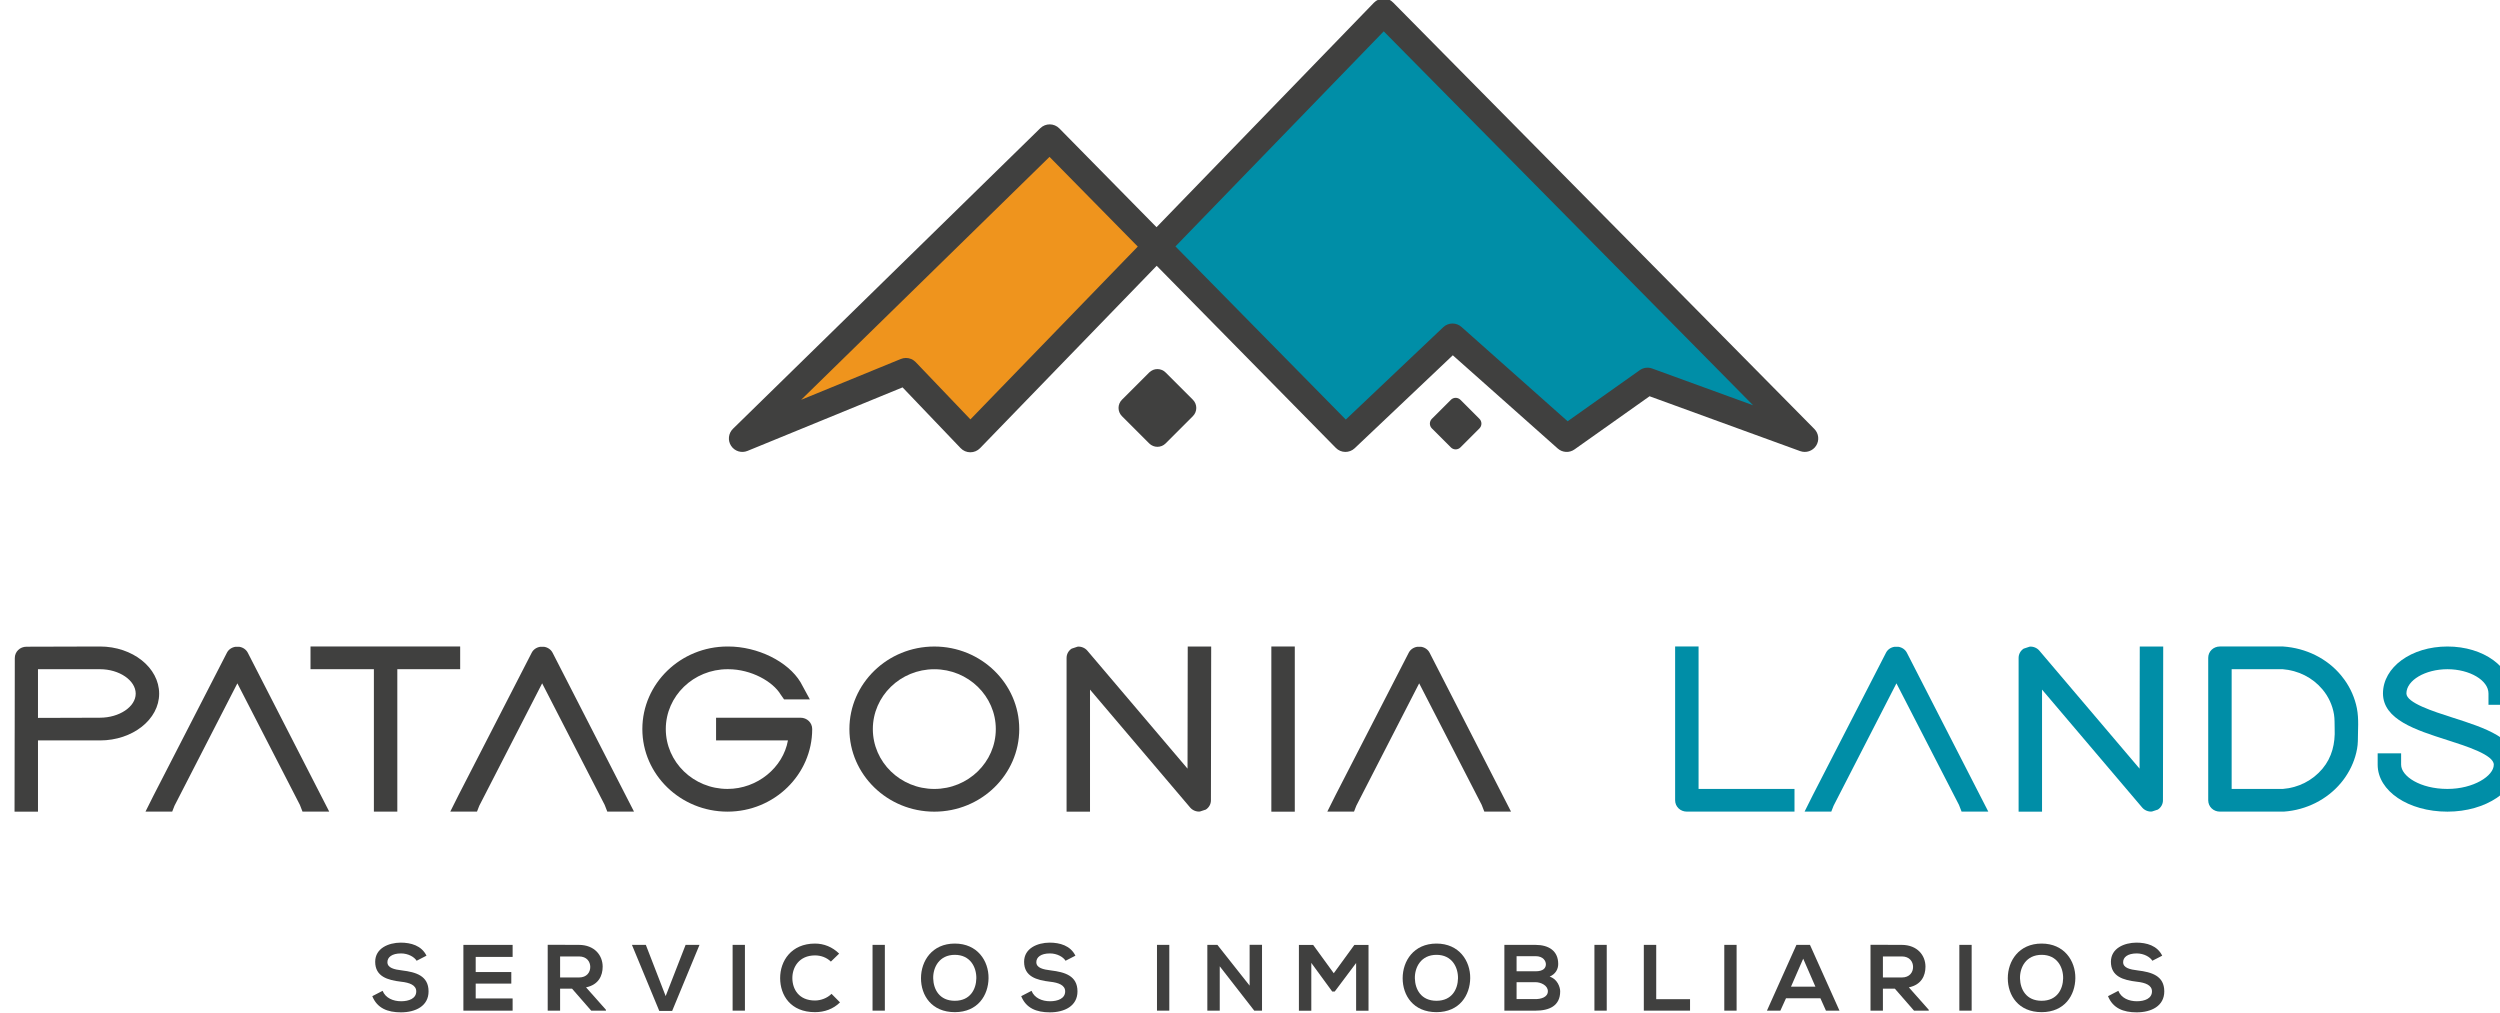 <?xml version="1.0" encoding="UTF-8" standalone="no"?>
<svg
   xmlns:dc="http://purl.org/dc/elements/1.1/"
   xmlns:cc="http://creativecommons.org/ns#"
   xmlns:rdf="http://www.w3.org/1999/02/22-rdf-syntax-ns#"
   xmlns:svg="http://www.w3.org/2000/svg"
   xmlns="http://www.w3.org/2000/svg"
   xmlns:sodipodi="http://sodipodi.sourceforge.net/DTD/sodipodi-0.dtd"
   xmlns:inkscape="http://www.inkscape.org/namespaces/inkscape"
   sodipodi:docname="logo.svg"
   inkscape:version="1.0 (1.0+r73+1)"
   id="svg5369"
   version="1.1"
   viewBox="0 0 131.75 53.375"
   height="53.375mm"
   width="131.75mm">
  <defs
     id="defs5363" />
  <sodipodi:namedview
     inkscape:window-maximized="1"
     inkscape:window-y="0"
     inkscape:window-x="0"
     inkscape:window-height="1015"
     inkscape:window-width="1920"
     showgrid="false"
     inkscape:document-rotation="0"
     inkscape:current-layer="layer1"
     inkscape:document-units="mm"
     inkscape:cy="852.29394"
     inkscape:cx="397.54784"
     inkscape:zoom="0.35"
     inkscape:pageshadow="2"
     inkscape:pageopacity="0.0"
     borderopacity="1.0"
     bordercolor="#666666"
     pagecolor="#ffffff"
     id="base" />
  <g
     transform="translate(-0.649,77.336)"
     id="layer1"
     inkscape:groupmode="layer"
     inkscape:label="Layer 1">
    <g
       style="display:inline"
       transform="matrix(0.378,0,0,0.378,-701.132,-2.368)"
       id="g5919">
      <g
         transform="matrix(1.333,0,0,-1.333,1960.058,-137.198)"
         id="g308-8"
         style="display:inline">
        <path
           id="path310-7"
           style="fill:#ef941d;fill-opacity:1;fill-rule:nonzero;stroke:none"
           d="M 0,0 17.11,7.009 23.844,-0.039 43.324,20.076 32.145,31.44 Z" />
      </g>
      <g
         transform="matrix(1.333,0,0,-1.333,2049.483,-196.659)"
         id="g312-9"
         style="display:inline">
        <path
           id="path314-2"
           style="fill:#008ea7;fill-opacity:1;fill-rule:nonzero;stroke:none"
           d="m 0,0 -23.745,-24.52 19.752,-20.076 11.197,10.611 11.942,-10.611 8.457,5.991 16.444,-5.991 z" />
      </g>
      <g
         transform="matrix(1.333,0,0,-1.333,1982.871,-148.422)"
         id="g316-0"
         style="display:inline">
        <path
           id="path318-2"
           style="fill:#40403f;fill-opacity:1;fill-rule:nonzero;stroke:none"
           d="m 0,0 c 0.377,0 0.748,-0.151 1.019,-0.436 l 5.722,-5.988 17.504,18.074 -9.23,9.381 -25.977,-25.407 10.428,4.271 C -0.362,-0.034 -0.18,0 0,0 m 57.164,3.603 c 0.334,0 0.669,-0.119 0.936,-0.357 l 11.104,-9.866 7.543,5.343 c 0.377,0.268 0.861,0.333 1.298,0.173 L 88.598,-4.947 49.97,34.161 28.185,11.666 46,-6.443 56.194,3.216 c 0.271,0.258 0.62,0.387 0.97,0.387 M 6.734,-9.866 H 6.73 c -0.384,0 -0.75,0.158 -1.014,0.435 l -6.071,6.353 -16.221,-6.644 c -0.624,-0.258 -1.341,-0.034 -1.712,0.53 -0.37,0.563 -0.289,1.31 0.193,1.782 l 32.144,31.439 c 0.555,0.542 1.444,0.536 1.991,-0.019 l 10.167,-10.334 22.74,23.482 c 0.263,0.272 0.626,0.427 1.005,0.429 0.4,0.039 0.743,-0.149 1.01,-0.42 L 95.009,-7.428 c 0.464,-0.468 0.54,-1.196 0.183,-1.751 -0.356,-0.555 -1.049,-0.788 -1.669,-0.563 l -15.75,5.737 -7.853,-5.562 c -0.534,-0.381 -1.261,-0.34 -1.751,0.096 L 57.194,0.28 46.935,-9.44 c -0.556,-0.528 -1.436,-0.516 -1.974,0.034 L 26.223,9.641 7.747,-9.438 C 7.481,-9.712 7.116,-9.866 6.734,-9.866" />
      </g>
      <g
         transform="matrix(1.333,0,0,-1.333,2022.874,-140.309)"
         id="g320-3"
         style="display:inline">
        <path
           id="path322-75"
           style="fill:#40403f;fill-opacity:1;fill-rule:nonzero;stroke:none"
           d="m 0,0 -2.853,-2.853 c -0.474,-0.473 -1.242,-0.473 -1.715,0 L -7.421,0 c -0.474,0.475 -0.474,1.242 0,1.716 l 2.853,2.852 c 0.473,0.474 1.241,0.474 1.715,0 L 0,1.716 C 0.474,1.242 0.474,0.475 0,0" />
      </g>
      <g
         transform="matrix(1.333,0,0,-1.333,2062.825,-138.603)"
         id="g324-9"
         style="display:inline">
        <path
           id="path326-2"
           style="fill:#40403f;fill-opacity:1;fill-rule:nonzero;stroke:none"
           d="m 0,0 -1.988,-1.989 c -0.277,-0.277 -0.724,-0.277 -1,0 L -4.978,0 c -0.275,0.275 -0.275,0.724 0,1 l 1.99,1.988 c 0.276,0.277 0.723,0.277 1,0 L 0,1 C 0.276,0.724 0.276,0.275 0,0" />
      </g>
      <g
         transform="matrix(1.333,0,0,-1.333,1870.498,-98.266)"
         id="g1352"
         style="display:inline">
        <path
           id="path1354"
           style="fill:#40403f;fill-opacity:1;fill-rule:nonzero;stroke:none"
           d="M 0,0 -6.481,-0.02 V 5.073 H 0.003 C 2.029,5.073 3.74,3.901 3.74,2.514 3.74,1.151 2.029,0 0,0 m -8.921,-2.287 -0.012,-7.537 h 2.452 v 7.448 h 6.484 c 3.413,0 6.189,2.193 6.189,4.89 C 6.192,5.235 3.416,7.448 0,7.448 L -7.681,7.426 c -0.687,0 -1.225,-0.522 -1.225,-1.186 l -0.011,-7.358 z" />
      </g>
      <g
         transform="matrix(1.333,0,0,-1.333,1889.917,-108.155)"
         id="g1356"
         style="display:inline">
        <path
           id="path1358"
           style="fill:#40403f;fill-opacity:1;fill-rule:nonzero;stroke:none"
           d="M 0,0 C 0.394,-0.059 0.729,-0.291 0.902,-0.636 L 9.413,-17.241 H 6.618 l -0.273,0.702 -6.541,12.716 -6.576,-12.805 -0.239,-0.613 h -2.794 l 0.854,1.708 7.661,14.907 c 0.168,0.336 0.504,0.567 0.897,0.626 z" />
      </g>
      <g
         transform="matrix(1.333,0,0,-1.333,1920.72,-108.197)"
         id="g1360"
         style="display:inline">
        <path
           id="path1362"
           style="fill:#40403f;fill-opacity:1;fill-rule:nonzero;stroke:none"
           d="m 0,0 h -15.653 v -2.375 h 6.628 v -14.897 h 2.451 V -2.375 H 0 Z" />
      </g>
      <g
         transform="matrix(1.333,0,0,-1.333,1932.41,-108.155)"
         id="g1364"
         style="display:inline">
        <path
           id="path1366"
           style="fill:#40403f;fill-opacity:1;fill-rule:nonzero;stroke:none"
           d="m 0,0 c 0.394,-0.059 0.729,-0.291 0.902,-0.636 l 8.51,-16.605 H 6.618 l -0.273,0.702 -6.541,12.716 -6.576,-12.805 -0.239,-0.613 h -2.794 l 0.854,1.708 7.661,14.907 c 0.168,0.336 0.504,0.567 0.897,0.626 z" />
      </g>
      <g
         transform="matrix(1.333,0,0,-1.333,1968.165,-98.266)"
         id="g1368"
         style="display:inline">
        <path
           id="path1370"
           style="fill:#40403f;fill-opacity:1;fill-rule:nonzero;stroke:none"
           d="m 0,0 h -8.829 v -2.376 h 7.517 c -0.504,-2.833 -3.194,-5.072 -6.319,-5.072 -3.559,0 -6.456,2.807 -6.456,6.261 0,3.453 2.897,6.26 6.464,6.26 h 0.055 c 2.443,0 4.684,-1.305 5.486,-2.636 L -1.715,1.913 H 0.982 L 0.006,3.709 C -1.3,5.883 -4.477,7.448 -7.562,7.448 h -0.069 c -4.912,0 -8.908,-3.874 -8.908,-8.635 0,-4.762 3.996,-8.637 8.908,-8.637 4.883,0 8.857,3.875 8.857,8.637 C 1.226,-0.521 0.687,0 0,0" />
      </g>
      <g
         transform="matrix(1.333,0,0,-1.333,1986.824,-88.335)"
         id="g1372"
         style="display:inline">
        <path
           id="path1374"
           style="fill:#40403f;fill-opacity:1;fill-rule:nonzero;stroke:none"
           d="m 0,0 c -3.545,0 -6.43,2.808 -6.43,6.261 0,3.453 2.885,6.26 6.43,6.26 3.546,0 6.431,-2.807 6.431,-6.26 C 6.431,2.808 3.546,0 0,0 m 0,14.896 c -4.897,0 -8.881,-3.874 -8.881,-8.635 0,-4.762 3.984,-8.637 8.881,-8.637 4.898,0 8.883,3.875 8.883,8.637 0,4.761 -3.985,8.635 -8.883,8.635" />
      </g>
      <g
         transform="matrix(1.333,0,0,-1.333,2024.681,-85.46)"
         id="g1376"
         style="display:inline">
        <path
           id="path1378"
           style="fill:#40403f;fill-opacity:1;fill-rule:nonzero;stroke:none"
           d="M 0,0 C 0.33,0.217 0.531,0.572 0.531,0.966 L 0.558,17.053 H -1.895 L -1.916,4.28 -12.394,16.618 c -0.247,0.295 -0.64,0.451 -1.013,0.422 l -0.632,-0.21 c -0.328,-0.216 -0.528,-0.571 -0.528,-0.965 V -0.22 h 2.451 V 12.547 L -1.645,0.217 c 0.249,-0.296 0.646,-0.456 1.016,-0.424 z" />
      </g>
      <path
         id="path1380"
         style="display:inline;fill:#40403f;fill-opacity:1;fill-rule:nonzero;stroke:none;stroke-width:1.333"
         d="m 2033.812,-85.166 h 3.268 v -23.029 h -3.268 z" />
      <g
         transform="matrix(1.333,0,0,-1.333,2054.683,-108.155)"
         id="g1382"
         style="display:inline">
        <path
           id="path1384"
           style="fill:#40403f;fill-opacity:1;fill-rule:nonzero;stroke:none"
           d="M 0,0 C 0.394,-0.059 0.729,-0.291 0.901,-0.636 L 9.412,-17.241 H 6.618 l -0.273,0.702 -6.541,12.716 -6.576,-12.805 -0.239,-0.613 h -2.794 l 0.854,1.708 7.661,14.907 c 0.169,0.336 0.504,0.567 0.897,0.626 z" />
      </g>
      <g
         transform="matrix(1.333,0,0,-1.333,2093.375,-108.197)"
         id="g1386"
         style="display:inline">
        <path
           id="path1388"
           style="fill:#008ea7;fill-opacity:1;fill-rule:nonzero;stroke:none"
           d="m 0,0 h -2.452 v -16.085 c 0,-0.666 0.539,-1.187 1.226,-1.187 h 11.259 v 2.376 H 0 Z" />
      </g>
      <g
         transform="matrix(1.333,0,0,-1.333,2121.222,-108.155)"
         id="g1390"
         style="display:inline">
        <path
           id="path1392"
           style="fill:#008ea7;fill-opacity:1;fill-rule:nonzero;stroke:none"
           d="M 0,0 C 0.394,-0.059 0.729,-0.291 0.902,-0.636 L 9.413,-17.241 H 6.618 l -0.273,0.702 -6.541,12.716 -6.575,-12.805 -0.24,-0.613 h -2.794 l 0.854,1.708 7.662,14.907 c 0.168,0.336 0.503,0.567 0.896,0.626 z" />
      </g>
      <g
         transform="matrix(1.333,0,0,-1.333,2157.411,-85.46)"
         id="g1394"
         style="display:inline">
        <path
           id="path1396"
           style="fill:#008ea7;fill-opacity:1;fill-rule:nonzero;stroke:none"
           d="M 0,0 C 0.329,0.217 0.531,0.572 0.531,0.966 L 0.558,17.053 H -1.895 L -1.916,4.28 -12.394,16.618 c -0.248,0.295 -0.636,0.451 -1.013,0.422 l -0.632,-0.21 c -0.328,-0.216 -0.528,-0.571 -0.528,-0.965 V -0.22 h 2.451 V 12.547 L -1.646,0.217 C -1.398,-0.079 -1,-0.239 -0.63,-0.207 Z" />
      </g>
      <g
         transform="matrix(1.333,0,0,-1.333,2167.696,-105.03)"
         id="g1398"
         style="display:inline">
        <path
           id="path1400"
           style="fill:#008ea7;fill-opacity:1;fill-rule:nonzero;stroke:none"
           d="m 0,0 5.301,0.003 c 1.67,-0.128 3.161,-0.879 4.198,-2.116 0.627,-0.748 1.048,-1.655 1.206,-2.618 0.082,-0.501 0.05,-0.994 0.069,-1.496 0.062,-1.54 -0.271,-2.981 -1.276,-4.182 -1.036,-1.237 -2.527,-1.988 -4.124,-2.112 H 0 Z M 11.427,-0.624 C 9.972,1.115 7.801,2.208 5.374,2.375 h -6.6 c -0.687,0 -1.225,-0.521 -1.225,-1.188 V -13.71 c 0,-0.666 0.538,-1.187 1.225,-1.187 l 6.694,0.002 c 2.333,0.165 4.504,1.257 5.959,2.997 0.682,0.816 1.203,1.767 1.505,2.789 0.154,0.524 0.255,1.048 0.267,1.593 0,1.154 0.123,2.301 -0.104,3.443 -0.212,1.06 -0.655,2.068 -1.282,2.948 -0.122,0.172 -0.25,0.339 -0.386,0.501" />
      </g>
      <g
         transform="matrix(1.333,0,0,-1.333,2198.515,-98.277)"
         id="g1402"
         style="display:inline">
        <path
           id="path1404"
           style="fill:#008ea7;fill-opacity:1;fill-rule:nonzero;stroke:none"
           d="m 0,0 c -2.044,0.654 -4.842,1.551 -4.842,2.528 0,1.375 1.966,2.536 4.292,2.536 2.327,0 4.292,-1.161 4.292,-2.536 V 1.34 h 2.452 v 1.188 c 0,2.754 -2.963,4.911 -6.744,4.911 -3.781,0 -6.744,-2.157 -6.744,-4.918 0.019,-2.725 3.418,-3.81 6.706,-4.86 2.062,-0.659 4.885,-1.56 4.885,-2.582 0,-1.174 -2.117,-2.536 -4.847,-2.536 -2.856,0 -4.846,1.336 -4.846,2.536 v 1.188 h -2.453 v -1.188 c 0,-2.754 3.206,-4.912 7.299,-4.912 4.025,0 7.298,2.204 7.298,4.905 C 6.767,-2.167 3.327,-1.065 0,0" />
      </g>
      <g
         transform="matrix(1.333,0,0,-1.333,1914.649,-64.381)"
         id="g1406"
         style="display:inline">
        <path
           id="path1408"
           style="fill:#40403f;fill-opacity:1;fill-rule:nonzero;stroke:none"
           d="m 0,0 c -0.235,0.394 -0.885,0.767 -1.631,0.767 -0.963,0 -1.425,-0.404 -1.425,-0.914 0,-0.6 0.707,-0.767 1.533,-0.865 1.434,-0.176 2.771,-0.55 2.771,-2.191 0,-1.533 -1.356,-2.192 -2.889,-2.192 -1.405,0 -2.486,0.433 -2.997,1.691 l 1.08,0.559 c 0.305,-0.756 1.101,-1.09 1.937,-1.09 0.815,0 1.582,0.285 1.582,1.032 0,0.648 -0.679,0.914 -1.592,1.012 -1.405,0.167 -2.702,0.541 -2.702,2.084 0,1.414 1.395,1.994 2.662,2.003 1.071,0 2.182,-0.304 2.703,-1.365 z" />
      </g>
      <g
         transform="matrix(1.333,0,0,-1.333,1928.032,-57.424)"
         id="g1410"
         style="display:inline">
        <path
           id="path1412"
           style="fill:#40403f;fill-opacity:1;fill-rule:nonzero;stroke:none"
           d="M 0,0 H -5.149 V 6.879 H 0 V 5.621 H -3.862 V 4.039 h 3.724 V 2.83 H -3.862 V 1.277 H 0 Z" />
      </g>
      <g
         transform="matrix(1.333,0,0,-1.333,1934.652,-64.984)"
         id="g1414"
         style="display:inline">
        <path
           id="path1416"
           style="fill:#40403f;fill-opacity:1;fill-rule:nonzero;stroke:none"
           d="m 0,0 v -2.201 h 1.976 c 0.825,0 1.178,0.551 1.178,1.1 C 3.154,-0.55 2.791,0 1.976,0 Z M 4.796,-5.67 H 3.253 l -2.005,2.3 H 0 v -2.3 h -1.297 v 6.889 c 1.091,0 2.182,-0.01 3.273,-0.01 1.621,-0.01 2.476,-1.091 2.476,-2.28 0,-0.944 -0.432,-1.897 -1.739,-2.162 l 2.083,-2.348 z" />
      </g>
      <g
         transform="matrix(1.333,0,0,-1.333,1950.274,-57.385)"
         id="g1418"
         style="display:inline">
        <path
           id="path1420"
           style="fill:#40403f;fill-opacity:1;fill-rule:nonzero;stroke:none"
           d="m 0,0 h -1.347 l -2.859,6.908 h 1.454 l 2.073,-5.355 2.084,5.355 h 1.454 z" />
      </g>
      <path
         id="path1422"
         style="display:inline;fill:#40403f;fill-opacity:1;fill-rule:nonzero;stroke:none;stroke-width:1.333"
         d="m 1958.703,-66.597 h 1.716 v 9.172 h -1.716 z" />
      <g
         transform="matrix(1.333,0,0,-1.333,1973.674,-58.577)"
         id="g1424"
         style="display:inline">
        <path
           id="path1426"
           style="fill:#40403f;fill-opacity:1;fill-rule:nonzero;stroke:none"
           d="m 0,0 c -0.708,-0.697 -1.622,-1.021 -2.614,-1.021 -2.555,0 -3.636,1.758 -3.646,3.547 -0.01,1.798 1.159,3.626 3.646,3.626 0.933,0 1.818,-0.354 2.525,-1.051 L -0.953,4.266 c -0.452,0.441 -1.062,0.648 -1.661,0.648 -1.661,0 -2.378,-1.238 -2.368,-2.388 0.009,-1.14 0.668,-2.329 2.368,-2.329 0.599,0 1.277,0.245 1.729,0.698 z" />
      </g>
      <path
         id="path1428"
         style="display:inline;fill:#40403f;fill-opacity:1;fill-rule:nonzero;stroke:none;stroke-width:1.333"
         d="m 1978.211,-66.597 h 1.716 v 9.172 h -1.716 z" />
      <g
         transform="matrix(1.333,0,0,-1.333,1986.669,-61.918)"
         id="g1430"
         style="display:inline">
        <path
           id="path1432"
           style="fill:#40403f;fill-opacity:1;fill-rule:nonzero;stroke:none"
           d="m 0,0 c 0.029,-1.13 0.639,-2.338 2.261,-2.338 1.621,0 2.23,1.218 2.25,2.348 C 4.53,1.17 3.882,2.467 2.261,2.467 0.639,2.467 -0.029,1.16 0,0 m 5.788,0.03 c -0.019,-1.779 -1.11,-3.557 -3.527,-3.557 -2.418,0 -3.538,1.739 -3.538,3.548 0,1.807 1.16,3.625 3.538,3.625 2.368,0 3.547,-1.818 3.527,-3.616" />
      </g>
      <g
         transform="matrix(1.333,0,0,-1.333,2005.12,-64.381)"
         id="g1434"
         style="display:inline">
        <path
           id="path1436"
           style="fill:#40403f;fill-opacity:1;fill-rule:nonzero;stroke:none"
           d="m 0,0 c -0.235,0.394 -0.885,0.767 -1.631,0.767 -0.963,0 -1.425,-0.404 -1.425,-0.914 0,-0.6 0.707,-0.767 1.533,-0.865 1.435,-0.176 2.771,-0.55 2.771,-2.191 0,-1.533 -1.356,-2.192 -2.889,-2.192 -1.405,0 -2.486,0.433 -2.997,1.691 l 1.08,0.559 c 0.305,-0.756 1.101,-1.09 1.937,-1.09 0.815,0 1.582,0.285 1.582,1.032 0,0.648 -0.678,0.914 -1.592,1.012 -1.405,0.167 -2.703,0.541 -2.703,2.084 0,1.414 1.396,1.994 2.663,2.003 1.071,0 2.182,-0.304 2.703,-1.365 z" />
      </g>
      <path
         id="path1438"
         style="display:inline;fill:#40403f;fill-opacity:1;fill-rule:nonzero;stroke:none;stroke-width:1.333"
         d="m 2017.868,-66.597 h 1.717 v 9.172 h -1.717 z" />
      <g
         transform="matrix(1.333,0,0,-1.333,2030.783,-66.609)"
         id="g1440"
         style="display:inline">
        <path
           id="path1442"
           style="fill:#40403f;fill-opacity:1;fill-rule:nonzero;stroke:none"
           d="M 0,0 H 1.297 V -6.889 H 0.491 v -0.009 l -3.616,4.647 v -4.638 h -1.297 v 6.879 h 1.051 L 0,-4.274 Z" />
      </g>
      <g
         transform="matrix(1.333,0,0,-1.333,2045.631,-64.068)"
         id="g1444"
         style="display:inline">
        <path
           id="path1446"
           style="fill:#40403f;fill-opacity:1;fill-rule:nonzero;stroke:none"
           d="M 0,0 -2.24,-2.987 H -2.496 L -4.687,0.01 v -5.002 h -1.297 v 6.879 h 1.494 l 2.151,-2.958 2.152,2.958 H 1.297 V -4.992 H 0 Z" />
      </g>
      <g
         transform="matrix(1.333,0,0,-1.333,2053.822,-61.918)"
         id="g1448"
         style="display:inline">
        <path
           id="path1450"
           style="fill:#40403f;fill-opacity:1;fill-rule:nonzero;stroke:none"
           d="m 0,0 c 0.029,-1.13 0.639,-2.338 2.261,-2.338 1.621,0 2.23,1.218 2.25,2.348 C 4.53,1.17 3.882,2.467 2.261,2.467 0.639,2.467 -0.029,1.16 0,0 m 5.788,0.03 c -0.019,-1.779 -1.11,-3.557 -3.527,-3.557 -2.418,0 -3.538,1.739 -3.538,3.548 0,1.807 1.159,3.625 3.538,3.625 2.368,0 3.547,-1.818 3.527,-3.616" />
      </g>
      <g
         transform="matrix(1.333,0,0,-1.333,2068.002,-59.036)"
         id="g1452"
         style="display:inline">
        <path
           id="path1454"
           style="fill:#40403f;fill-opacity:1;fill-rule:nonzero;stroke:none"
           d="m 0,0 h 1.985 c 0.531,0 1.287,0.177 1.287,0.825 0,0.619 -0.756,0.944 -1.287,0.944 H 0 Z m 0,2.908 h 1.985 c 0.816,0 1.08,0.344 1.08,0.738 0,0.314 -0.254,0.844 -1.08,0.844 H 0 Z M 4.354,3.675 C 4.354,3.145 4.098,2.633 3.459,2.349 4.265,2.103 4.56,1.248 4.56,0.815 4.56,-0.718 3.41,-1.209 1.985,-1.209 H -1.277 V 5.67 h 3.262 c 1.356,0 2.369,-0.609 2.369,-1.995" />
      </g>
      <path
         id="path1456"
         style="display:inline;fill:#40403f;fill-opacity:1;fill-rule:nonzero;stroke:none;stroke-width:1.333"
         d="m 2078.855,-66.597 h 1.716 v 9.172 h -1.716 z" />
      <g
         transform="matrix(1.333,0,0,-1.333,2087.47,-66.596)"
         id="g1458"
         style="display:inline">
        <path
           id="path1460"
           style="fill:#40403f;fill-opacity:1;fill-rule:nonzero;stroke:none"
           d="M 0,0 V -5.68 H 3.538 V -6.879 H -1.297 V 0 Z" />
      </g>
      <path
         id="path1462"
         style="display:inline;fill:#40403f;fill-opacity:1;fill-rule:nonzero;stroke:none;stroke-width:1.333"
         d="m 2096.961,-66.597 h 1.716 v 9.172 h -1.716 z" />
      <g
         transform="matrix(1.333,0,0,-1.333,2107.963,-64.671)"
         id="g1464"
         style="display:inline">
        <path
           id="path1466"
           style="fill:#40403f;fill-opacity:1;fill-rule:nonzero;stroke:none"
           d="m 0,0 -1.277,-2.929 h 2.554 z m 1.798,-4.138 h -3.597 l -0.589,-1.297 h -1.405 l 3.085,6.879 H 0.707 L 3.793,-5.435 H 2.378 Z" />
      </g>
      <g
         transform="matrix(1.333,0,0,-1.333,2119.075,-64.984)"
         id="g1468"
         style="display:inline">
        <path
           id="path1470"
           style="fill:#40403f;fill-opacity:1;fill-rule:nonzero;stroke:none"
           d="m 0,0 v -2.201 h 1.976 c 0.825,0 1.178,0.551 1.178,1.1 C 3.154,-0.55 2.791,0 1.976,0 Z M 4.796,-5.67 H 3.253 l -2.005,2.3 H 0 v -2.3 h -1.297 v 6.889 c 1.091,0 2.182,-0.01 3.273,-0.01 1.621,-0.01 2.476,-1.091 2.476,-2.28 0,-0.944 -0.432,-1.897 -1.739,-2.162 l 2.083,-2.348 z" />
      </g>
      <path
         id="path1472"
         style="display:inline;fill:#40403f;fill-opacity:1;fill-rule:nonzero;stroke:none;stroke-width:1.333"
         d="m 2129.731,-66.597 h 1.716 v 9.172 h -1.716 z" />
      <g
         transform="matrix(1.333,0,0,-1.333,2138.189,-61.918)"
         id="g1474"
         style="display:inline">
        <path
           id="path1476"
           style="fill:#40403f;fill-opacity:1;fill-rule:nonzero;stroke:none"
           d="m 0,0 c 0.029,-1.13 0.639,-2.338 2.261,-2.338 1.621,0 2.23,1.218 2.25,2.348 C 4.53,1.17 3.882,2.467 2.261,2.467 0.639,2.467 -0.029,1.16 0,0 m 5.788,0.03 c -0.019,-1.779 -1.11,-3.557 -3.527,-3.557 -2.418,0 -3.538,1.739 -3.538,3.548 0,1.807 1.159,3.625 3.538,3.625 2.368,0 3.547,-1.818 3.527,-3.616" />
      </g>
      <g
         transform="matrix(1.333,0,0,-1.333,2156.64,-64.381)"
         id="g1478"
         style="display:inline">
        <path
           id="path1480"
           style="fill:#40403f;fill-opacity:1;fill-rule:nonzero;stroke:none"
           d="m 0,0 c -0.235,0.394 -0.885,0.767 -1.631,0.767 -0.963,0 -1.425,-0.404 -1.425,-0.914 0,-0.6 0.707,-0.767 1.533,-0.865 1.434,-0.176 2.771,-0.55 2.771,-2.191 0,-1.533 -1.356,-2.192 -2.889,-2.192 -1.405,0 -2.486,0.433 -2.997,1.691 l 1.08,0.559 c 0.305,-0.756 1.101,-1.09 1.937,-1.09 0.815,0 1.582,0.285 1.582,1.032 0,0.648 -0.679,0.914 -1.592,1.012 -1.405,0.167 -2.702,0.541 -2.702,2.084 0,1.414 1.395,1.994 2.662,2.003 1.071,0 2.182,-0.304 2.703,-1.365 z" />
      </g>
    </g>
  </g>
</svg>
